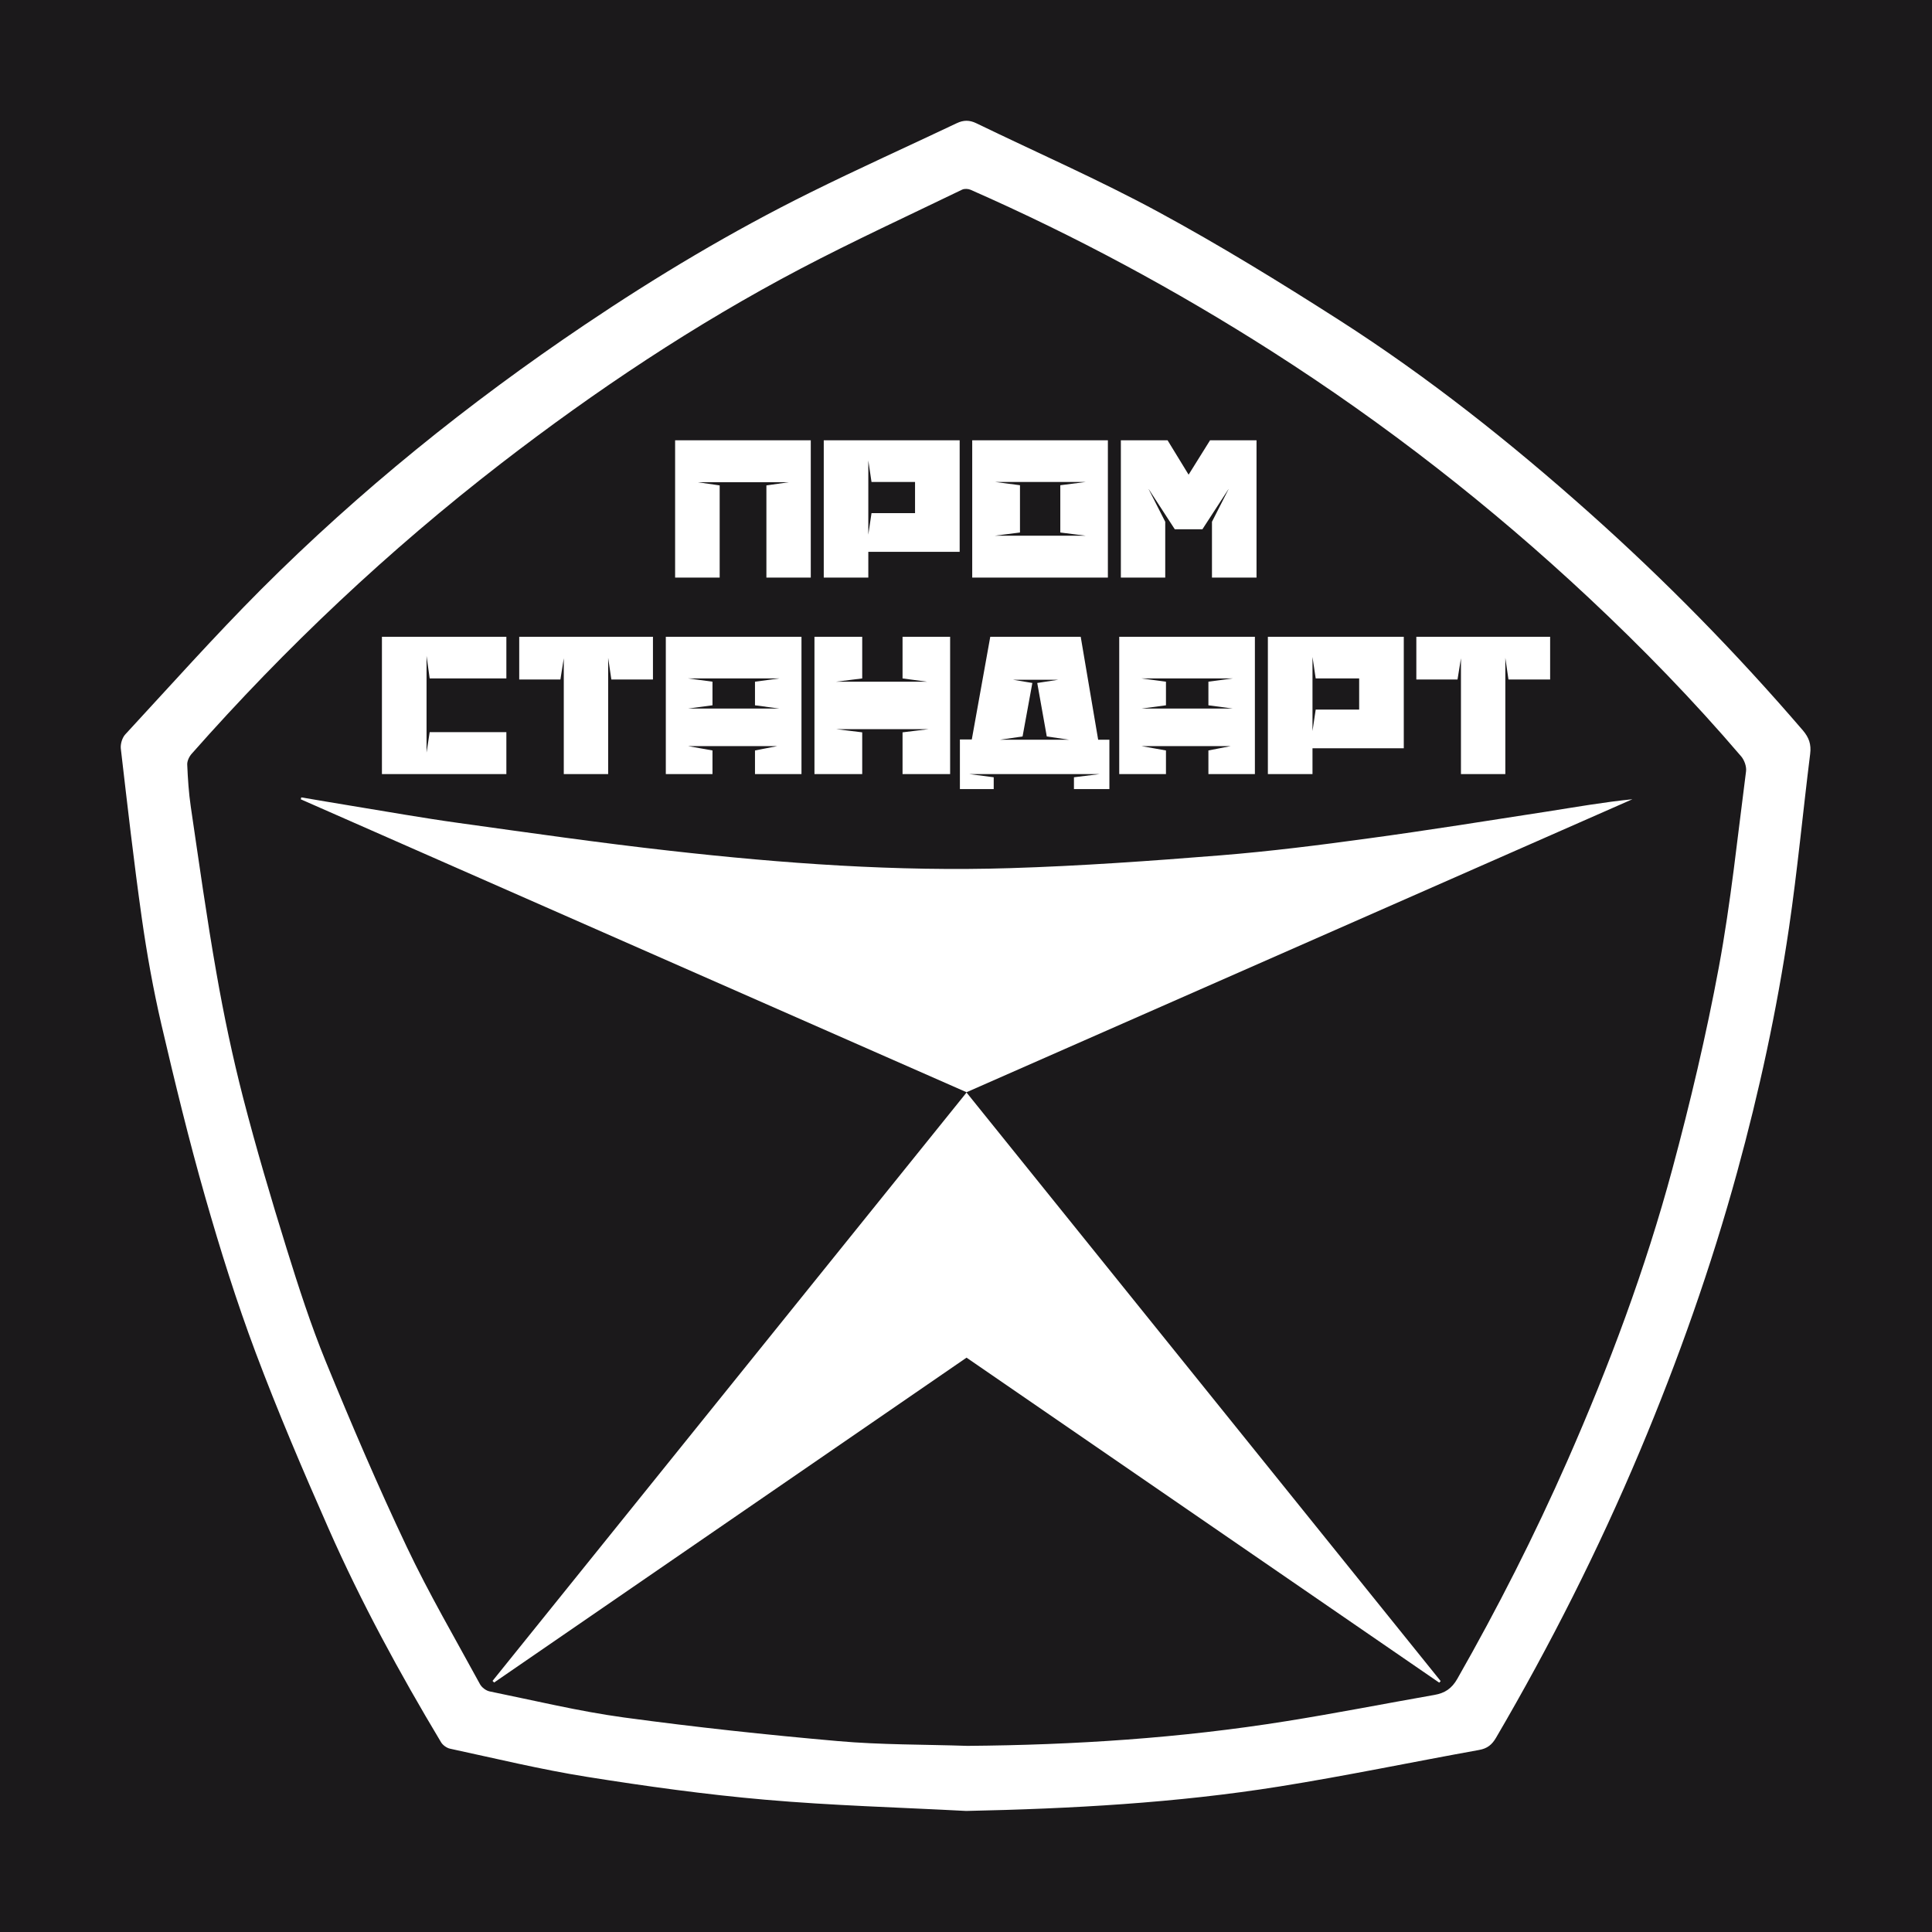 <?xml version="1.0" encoding="UTF-8"?> <svg xmlns="http://www.w3.org/2000/svg" width="32" height="32" viewBox="0 0 32 32" fill="none"><rect width="32" height="32" fill="#1B191B"></rect><g clip-path="url(#clip0_711_69)"><path d="M16.003 29.995C14.893 29.936 13.781 29.906 12.674 29.809C11.686 29.723 10.701 29.586 9.721 29.43C8.96 29.309 8.209 29.126 7.455 28.964C7.399 28.952 7.333 28.905 7.304 28.855C6.619 27.712 5.982 26.541 5.443 25.32C5.018 24.357 4.604 23.387 4.234 22.402C3.917 21.557 3.646 20.692 3.398 19.824C3.128 18.88 2.896 17.924 2.673 16.968C2.538 16.386 2.432 15.795 2.348 15.203C2.216 14.27 2.11 13.334 2.001 12.399C1.993 12.323 2.024 12.219 2.075 12.164C2.82 11.358 3.55 10.539 4.324 9.763C5.962 8.124 7.759 6.677 9.675 5.386C10.878 4.575 12.121 3.832 13.42 3.189C14.222 2.791 15.04 2.424 15.848 2.04C15.96 1.987 16.058 1.987 16.17 2.041C17.175 2.528 18.201 2.977 19.182 3.508C20.204 4.062 21.199 4.673 22.18 5.301C23.65 6.242 25.017 7.328 26.322 8.491C27.581 9.613 28.759 10.815 29.86 12.096C29.963 12.217 30.002 12.328 29.982 12.487C29.862 13.448 29.772 14.412 29.631 15.37C29.43 16.734 29.138 18.082 28.773 19.412C28.341 20.987 27.797 22.523 27.164 24.029C26.475 25.668 25.676 27.249 24.78 28.781C24.712 28.898 24.634 28.961 24.498 28.985C23.395 29.184 22.297 29.413 21.191 29.59C19.474 29.864 17.742 29.958 16.003 29.995ZM16.023 28.917C17.792 28.903 19.552 28.789 21.299 28.509C22.122 28.378 22.939 28.217 23.76 28.073C23.931 28.043 24.046 27.968 24.138 27.806C24.806 26.634 25.416 25.432 25.96 24.197C26.651 22.627 27.252 21.022 27.699 19.364C27.996 18.261 28.26 17.145 28.469 16.022C28.668 14.949 28.779 13.859 28.92 12.775C28.93 12.697 28.892 12.59 28.84 12.529C28.05 11.604 27.203 10.733 26.317 9.903C24.691 8.381 22.943 7.019 21.07 5.822C19.471 4.801 17.808 3.905 16.075 3.143C16.035 3.126 15.974 3.123 15.936 3.141C15.041 3.574 14.138 3.99 13.258 4.452C11.508 5.372 9.865 6.468 8.297 7.678C6.438 9.115 4.733 10.721 3.174 12.486C3.134 12.531 3.099 12.604 3.101 12.662C3.111 12.896 3.126 13.131 3.16 13.362C3.296 14.284 3.424 15.207 3.586 16.123C3.707 16.815 3.852 17.503 4.027 18.183C4.244 19.022 4.491 19.855 4.748 20.683C4.944 21.313 5.147 21.943 5.396 22.552C5.819 23.584 6.258 24.611 6.736 25.619C7.104 26.396 7.54 27.141 7.951 27.897C7.981 27.951 8.051 28.003 8.11 28.015C8.851 28.166 9.588 28.345 10.336 28.447C11.513 28.607 12.695 28.734 13.879 28.838C14.59 28.901 15.308 28.893 16.023 28.917Z" fill="white"></path><path d="M8.158 27.841C10.771 24.598 13.384 21.355 16.012 18.092C12.326 16.47 8.654 14.854 4.982 13.239C4.985 13.228 4.988 13.218 4.99 13.207C5.268 13.254 5.546 13.302 5.823 13.347C6.412 13.443 7 13.548 7.591 13.63C8.758 13.792 9.924 13.96 11.095 14.091C12.968 14.302 14.848 14.438 16.735 14.379C17.896 14.343 19.058 14.26 20.217 14.167C21.036 14.101 21.854 13.998 22.669 13.886C23.658 13.752 24.644 13.593 25.63 13.441C26.096 13.368 26.561 13.286 27.038 13.238C23.37 14.852 19.701 16.466 16.006 18.092C18.632 21.352 21.247 24.598 23.862 27.844C23.854 27.853 23.846 27.862 23.838 27.87C21.23 26.077 18.623 24.284 16.009 22.487C13.399 24.282 10.791 26.075 8.184 27.868C8.175 27.859 8.166 27.85 8.158 27.841Z" fill="white"></path><path d="M11.554 7.987L11.92 8.04V9.567H11.182V7.293H13.429V9.567H12.694V8.04L13.066 7.987H11.554ZM14.382 7.627V8.855L14.435 8.499H15.096H15.156V7.983H15.096H14.435L14.382 7.627ZM14.382 9.14V9.567H13.644V7.293H15.895V9.14H14.382ZM16.483 7.983L16.894 8.037V8.82L16.476 8.873H17.984L17.562 8.82V8.037L17.984 7.983H16.483ZM18.35 9.567H16.103V7.293H18.35V9.567ZM19.019 8.09L19.3 8.642V9.567H18.565V7.293H19.339L19.687 7.862L20.042 7.293H20.812V9.567H20.074V8.642L20.355 8.09L19.916 8.766H19.458L19.019 8.09Z" fill="white"></path><path d="M7.065 10.864V12.465L7.117 12.127H8.387V12.821H6.326V10.547H8.387V11.237H7.117L7.065 10.864ZM9.338 12.821V10.903L9.282 11.255H8.6V10.547H10.815V11.255H10.126L10.073 10.896V12.821H9.338ZM11.801 11.291V11.682L11.397 11.736H12.909L12.505 11.682V11.291L12.909 11.237H11.397L11.801 11.291ZM13.275 10.547V12.821H12.505V12.43L12.874 12.358H11.397L11.801 12.43V12.821H11.028V10.547H13.275ZM13.49 10.547H14.281V11.237L13.849 11.291H15.354L14.949 11.237V10.547H15.737V12.821H14.949V12.13L15.382 12.077H13.849L14.281 12.13V12.821H13.49V10.547ZM15.899 13.07V12.248H16.096L16.402 10.547H17.9L18.189 12.252H18.375V13.07H17.788V12.874L18.217 12.821H16.051L16.459 12.874V13.07H15.899ZM17.099 11.312L16.937 12.198L16.564 12.252H17.707L17.338 12.198L17.18 11.312L17.528 11.259H16.779L17.099 11.312ZM19.312 11.291V11.682L18.907 11.736H20.419L20.015 11.682V11.291L20.419 11.237H18.907L19.312 11.291ZM20.785 10.547V12.821H20.015V12.43L20.384 12.358H18.907L19.312 12.43V12.821H18.538V10.547H20.785ZM21.739 10.881V12.109L21.792 11.753H22.453H22.512V11.237H22.453H21.792L21.739 10.881ZM21.739 12.394V12.821H21V10.547H23.251V12.394H21.739ZM24.198 12.821V10.903L24.141 11.255H23.459V10.547H25.675V11.255H24.985L24.933 10.896V12.821H24.198Z" fill="white"></path></g><defs><clipPath id="clip0_711_69"><rect width="28" height="28" fill="white" transform="translate(2 2)"></rect></clipPath></defs></svg> 